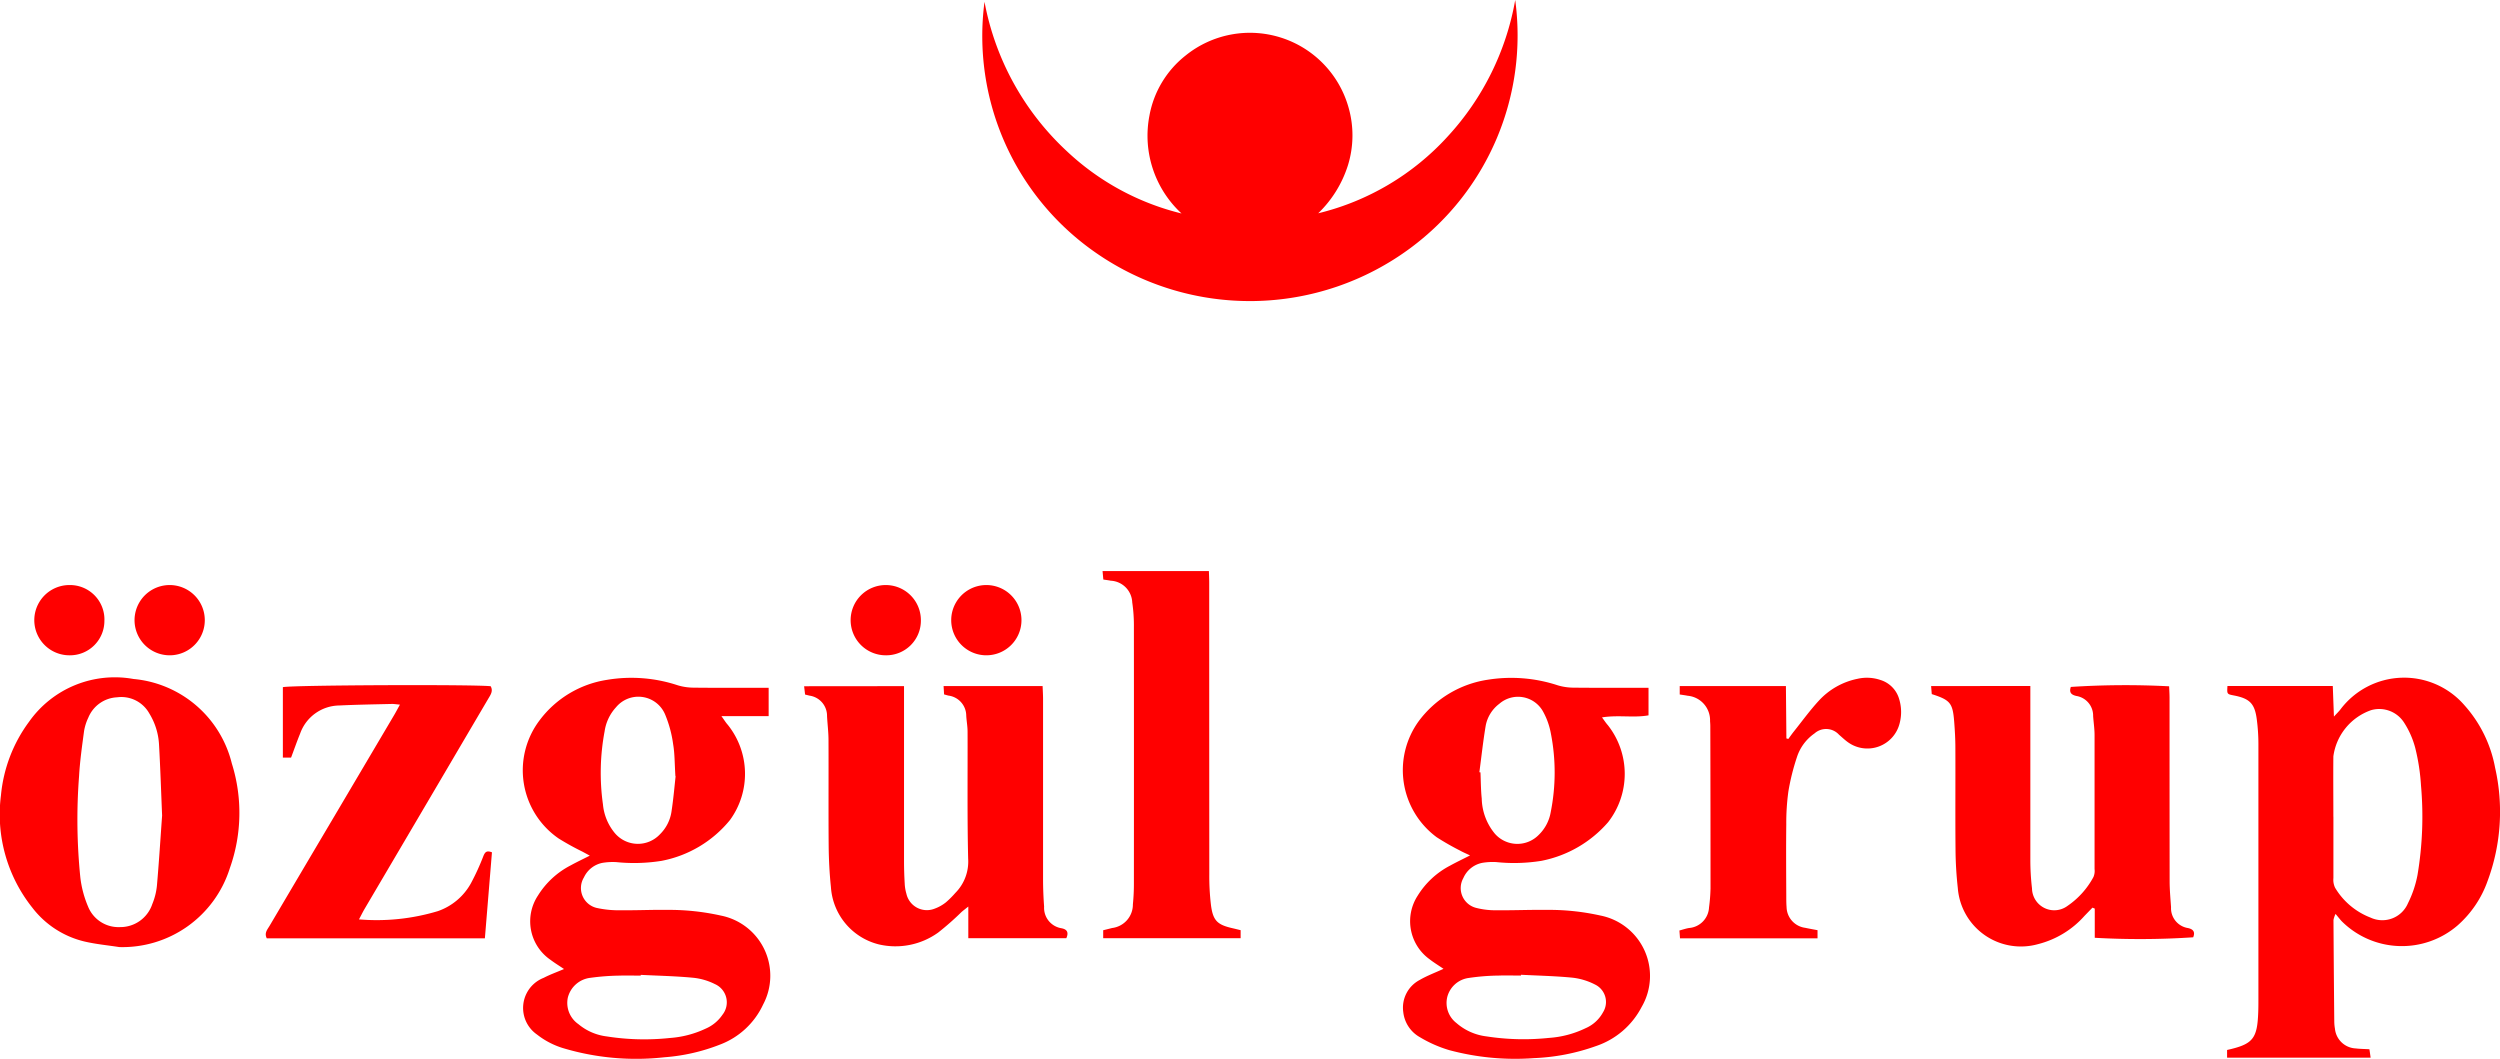 <svg xmlns="http://www.w3.org/2000/svg" xmlns:xlink="http://www.w3.org/1999/xlink" width="150.461" height="63.709" viewBox="0 0 150.461 63.709">
  <defs>
    <clipPath id="clip-path">
      <rect id="Rectangle_1" data-name="Rectangle 1" width="150.461" height="63.709" fill="red"/>
    </clipPath>
  </defs>
  <g id="Group_1" data-name="Group 1" clip-path="url(#clip-path)">
    <path id="Path_1" data-name="Path 1" d="M233.73.11a16.35,16.35,0,0,0,4.95,8.985,15.392,15.392,0,0,0,6.909,3.753,6.369,6.369,0,0,1-1.933-5.888,5.962,5.962,0,0,1,2.171-3.614,6.165,6.165,0,0,1,9.812,3.123,6.087,6.087,0,0,1-.033,3.468,6.891,6.891,0,0,1-1.793,2.9,15.484,15.484,0,0,0,7.8-4.631A16.254,16.254,0,0,0,265.67,0a15.917,15.917,0,0,1-6.289,14.916,16.227,16.227,0,0,1-18.9.331A15.865,15.865,0,0,1,233.73.11" transform="translate(-174.478)" fill="red"/>
    <path id="Path_2" data-name="Path 2" d="M529.893,161.741h6.342c.022.585.043,1.154.069,1.843.189-.207.3-.311.392-.432a4.8,4.8,0,0,1,7.463-.251,7.743,7.743,0,0,1,1.846,3.763,11.96,11.96,0,0,1-.448,6.8,6.4,6.4,0,0,1-1.808,2.686,5.133,5.133,0,0,1-6.982-.256c-.108-.117-.205-.244-.365-.435a1.55,1.55,0,0,0-.125.361q.018,3.061.048,6.122a2.566,2.566,0,0,0,.04.422,1.316,1.316,0,0,0,1.252,1.191c.259.031.522.032.824.05l.072.506h-8.639v-.463c1.556-.348,1.818-.669,1.875-2.279.009-.242.01-.485.01-.727q0-7.7,0-15.4a11.53,11.53,0,0,0-.1-1.509c-.126-.942-.431-1.237-1.375-1.421-.419-.081-.419-.081-.388-.567m6.377,7.862c0,1.231,0,2.463,0,3.694a1.109,1.109,0,0,0,.1.582,4.267,4.267,0,0,0,2.139,1.8,1.675,1.675,0,0,0,2.247-.864,6.463,6.463,0,0,0,.576-1.707,21.206,21.206,0,0,0,.21-5.37,12.416,12.416,0,0,0-.346-2.268,5.274,5.274,0,0,0-.677-1.535,1.773,1.773,0,0,0-1.969-.746,3.431,3.431,0,0,0-2.283,2.784c-.012,1.211,0,2.423,0,3.634" transform="translate(-395.838 -120.456)" fill="red"/>
    <path id="Path_3" data-name="Path 3" d="M336.224,178.776c-.307-.209-.583-.377-.836-.574a2.824,2.824,0,0,1-.712-3.839,5,5,0,0,1,1.935-1.793c.369-.205.752-.386,1.21-.619-.236-.113-.416-.188-.585-.282a16.085,16.085,0,0,1-1.418-.81,5.018,5.018,0,0,1-1.073-7.005,6.35,6.35,0,0,1,4.162-2.48,8.95,8.95,0,0,1,4.19.339,3.362,3.362,0,0,0,.948.141c1.294.015,2.589.007,3.883.007h.634v1.659c-.889.162-1.817-.034-2.8.124.145.195.239.342.354.47a4.731,4.731,0,0,1,.014,5.837,7.115,7.115,0,0,1-4.014,2.326,10.344,10.344,0,0,1-2.719.075,3.778,3.778,0,0,0-.841.046,1.571,1.571,0,0,0-1.138.916,1.228,1.228,0,0,0,.768,1.794,4.661,4.661,0,0,0,1.256.143c.99.01,1.982-.034,2.972-.022a14.172,14.172,0,0,1,3.249.339,3.706,3.706,0,0,1,2.483,5.506,4.82,4.82,0,0,1-2.742,2.35,12.5,12.5,0,0,1-3.734.726,15.292,15.292,0,0,1-5.108-.482,7.683,7.683,0,0,1-1.761-.778,1.98,1.98,0,0,1-1-1.518,1.881,1.881,0,0,1,.995-1.928c.432-.252.909-.429,1.424-.666m2.162-11.835.066.012c.023.524.022,1.05.076,1.57a3.429,3.429,0,0,0,.786,2.113,1.8,1.8,0,0,0,2.639.083,2.489,2.489,0,0,0,.725-1.365,12.175,12.175,0,0,0,.011-4.745,4.293,4.293,0,0,0-.488-1.351,1.719,1.719,0,0,0-2.618-.432,2.146,2.146,0,0,0-.815,1.309c-.156.931-.258,1.87-.382,2.806m2.5,12.2c0,.013,0,.026,0,.039-.445,0-.891-.017-1.335,0a13.234,13.234,0,0,0-1.808.144,1.546,1.546,0,0,0-1.289,1.145,1.527,1.527,0,0,0,.556,1.571,3.367,3.367,0,0,0,1.8.8,14.639,14.639,0,0,0,3.749.093,5.993,5.993,0,0,0,2.215-.583,2.167,2.167,0,0,0,1.055-.962,1.166,1.166,0,0,0-.479-1.667,3.909,3.909,0,0,0-1.374-.415c-1.025-.1-2.057-.121-3.087-.174" transform="translate(-249.347 -120.468)" fill="red"/>
    <path id="Path_4" data-name="Path 4" d="M126.856,178.777c-.308-.208-.566-.366-.805-.547a2.81,2.81,0,0,1-.757-3.872,5.027,5.027,0,0,1,1.985-1.823c.352-.194.717-.366,1.135-.578l-.445-.241a15.917,15.917,0,0,1-1.428-.79,4.98,4.98,0,0,1-1.147-7.116,6.251,6.251,0,0,1,4.057-2.433,8.865,8.865,0,0,1,4.249.326,3.352,3.352,0,0,0,.948.144c1.294.016,2.588.007,3.882.007h.648v1.707h-2.843c.18.247.267.393.379.517a4.72,4.72,0,0,1,.136,5.736,7,7,0,0,1-4.13,2.459,10.524,10.524,0,0,1-2.718.073,3.819,3.819,0,0,0-.841.048,1.565,1.565,0,0,0-1.1.873,1.229,1.229,0,0,0,.767,1.837,6.122,6.122,0,0,0,1.5.139c.909.012,1.819-.034,2.729-.021a14.276,14.276,0,0,1,3.248.343,3.69,3.69,0,0,1,2.541,5.35,4.686,4.686,0,0,1-2.6,2.415,11.457,11.457,0,0,1-3.354.763,15.312,15.312,0,0,1-6.114-.559,4.817,4.817,0,0,1-1.539-.808,1.947,1.947,0,0,1,.4-3.415c.373-.195.774-.337,1.227-.531m6.7-11.6c-.05-.789-.039-1.36-.134-1.913a7.121,7.121,0,0,0-.483-1.8,1.744,1.744,0,0,0-2.954-.443,2.715,2.715,0,0,0-.69,1.452,13.543,13.543,0,0,0-.1,4.394,3.148,3.148,0,0,0,.7,1.712,1.816,1.816,0,0,0,2.727.094,2.408,2.408,0,0,0,.7-1.382c.118-.775.184-1.558.247-2.12m-2.1,11.965c0,.013,0,.026,0,.039-.424,0-.848-.015-1.271,0a14.053,14.053,0,0,0-1.745.131,1.586,1.586,0,0,0-1.373,1.2,1.554,1.554,0,0,0,.64,1.591,3.274,3.274,0,0,0,1.7.737,14.543,14.543,0,0,0,3.8.095,6.049,6.049,0,0,0,2.154-.562,2.334,2.334,0,0,0,1.013-.835,1.2,1.2,0,0,0-.454-1.847,3.747,3.747,0,0,0-1.319-.382c-1.043-.1-2.093-.12-3.14-.173" transform="translate(-92.917 -120.461)" fill="red"/>
    <path id="Path_5" data-name="Path 5" d="M197.331,163.222v.737q0,4.913,0,9.825c0,.444.016.889.042,1.333a2.555,2.555,0,0,0,.1.594,1.262,1.262,0,0,0,1.708.9,2.381,2.381,0,0,0,.679-.384,5.522,5.522,0,0,0,.556-.556,2.677,2.677,0,0,0,.775-2.066c-.06-2.546-.025-5.094-.035-7.641,0-.322-.062-.643-.08-.965a1.226,1.226,0,0,0-1.073-1.208c-.077-.018-.153-.042-.261-.072-.01-.158-.018-.311-.03-.5h5.96c.01.269.027.526.027.782q0,5.428,0,10.856c0,.545.024,1.092.063,1.636a1.244,1.244,0,0,0,1.044,1.3c.324.061.455.234.293.6H201.2v-1.906c-.209.168-.312.244-.407.328a17.3,17.3,0,0,1-1.407,1.238,4.4,4.4,0,0,1-3.583.709,3.807,3.807,0,0,1-2.871-3.445c-.086-.823-.128-1.653-.136-2.48-.018-2.123,0-4.245-.01-6.368,0-.483-.064-.966-.088-1.45a1.225,1.225,0,0,0-1.053-1.225l-.269-.066c-.017-.149-.034-.3-.058-.5Z" transform="translate(-142.923 -121.927)" fill="red"/>
    <path id="Path_6" data-name="Path 6" d="M465.449,163.069v.789c0,3.213,0,6.426,0,9.639a14.687,14.687,0,0,0,.1,1.753,1.339,1.339,0,0,0,2.139,1.05,4.9,4.9,0,0,0,1.562-1.743.941.941,0,0,0,.064-.47q0-4.031,0-8.063c0-.383-.059-.765-.086-1.148a1.2,1.2,0,0,0-1-1.207c-.338-.074-.449-.225-.344-.545a50.556,50.556,0,0,1,5.918-.038c.008.221.024.454.025.688q0,5.517.005,11.033c0,.524.05,1.049.085,1.572a1.209,1.209,0,0,0,1.011,1.255c.32.065.457.233.321.558a48.19,48.19,0,0,1-5.923.029v-1.756l-.138-.058-.476.491a5.558,5.558,0,0,1-2.8,1.705,3.81,3.81,0,0,1-4.829-3.38,22.224,22.224,0,0,1-.137-2.356c-.019-2.021,0-4.042-.009-6.062,0-.525-.029-1.05-.07-1.573-.088-1.143-.233-1.317-1.351-1.677l-.039-.485Z" transform="translate(-343.254 -121.781)" fill="red"/>
    <path id="Path_7" data-name="Path 7" d="M7.164,177.457c-.7-.108-1.4-.173-2.084-.334a5.578,5.578,0,0,1-3.141-2.044,9.007,9.007,0,0,1-1.88-6.765A8.8,8.8,0,0,1,1.748,163.9a6.315,6.315,0,0,1,6.284-2.576,6.714,6.714,0,0,1,5.92,5.085,9.93,9.93,0,0,1-.123,6.313,6.776,6.776,0,0,1-6.666,4.737m2.594-7.9c-.06-1.445-.106-2.858-.185-4.268a3.97,3.97,0,0,0-.585-1.891,1.927,1.927,0,0,0-1.941-.973,1.972,1.972,0,0,0-1.733,1.23,2.962,2.962,0,0,0-.254.805c-.12.9-.249,1.8-.3,2.705a34.3,34.3,0,0,0,.077,6.111,6.336,6.336,0,0,0,.463,1.741,1.974,1.974,0,0,0,1.922,1.238,2.026,2.026,0,0,0,1.946-1.389,3.882,3.882,0,0,0,.278-1.11c.123-1.407.211-2.817.31-4.2" transform="translate(0 -120.46)" fill="red"/>
    <path id="Path_8" data-name="Path 8" d="M270.638,157.489v.48h-8.272v-.477c.188-.047.362-.089.535-.134a1.423,1.423,0,0,0,1.252-1.422,12.5,12.5,0,0,0,.061-1.331q.006-7.667,0-15.334a9.6,9.6,0,0,0-.1-1.509,1.361,1.361,0,0,0-1.291-1.306c-.136-.027-.275-.044-.449-.071-.015-.166-.029-.317-.046-.508h6.4c.007.24.019.474.019.709q0,8.758.005,17.516a14.724,14.724,0,0,0,.1,1.872c.123.945.384,1.191,1.315,1.4.138.031.274.067.47.114" transform="translate(-195.971 -101.506)" fill="red"/>
    <path id="Path_9" data-name="Path 9" d="M76.418,178.231H63.295c-.162-.32.037-.528.167-.748q1.987-3.367,3.979-6.732,1.758-2.974,3.516-5.949c.109-.184.208-.374.352-.634-.229-.02-.361-.045-.493-.041-1.051.026-2.1.041-3.151.092a2.535,2.535,0,0,0-2.366,1.7c-.191.465-.355.941-.541,1.435h-.495v-4.237c.467-.126,11.454-.173,12.506-.057.166.291-.009.523-.15.762q-1.506,2.56-3.011,5.12-2.214,3.761-4.428,7.522c-.109.185-.2.378-.337.629a12.765,12.765,0,0,0,4.742-.495,3.626,3.626,0,0,0,2-1.684,14.477,14.477,0,0,0,.753-1.649c.1-.235.2-.329.509-.208l-.426,5.178" transform="translate(-47.239 -121.76)" fill="red"/>
    <path id="Path_10" data-name="Path 10" d="M399.583,162.243v-.5h6.391q.014,1.574.029,3.151l.116.031c.114-.154.224-.312.344-.462.491-.615.955-1.256,1.487-1.834a4.323,4.323,0,0,1,2.336-1.324,2.538,2.538,0,0,1,1.375.07,1.689,1.689,0,0,1,1.134,1.168,2.654,2.654,0,0,1,.025,1.436,2,2,0,0,1-3.139,1.124c-.179-.131-.34-.287-.509-.431a1.049,1.049,0,0,0-1.476-.08,2.78,2.78,0,0,0-1.063,1.441,13.535,13.535,0,0,0-.51,2.051,13.847,13.847,0,0,0-.127,1.992c-.017,1.435-.006,2.87,0,4.305,0,.222,0,.446.018.667a1.289,1.289,0,0,0,1.121,1.244c.236.051.473.092.742.143v.491H399.6c-.012-.161-.022-.3-.035-.472.2-.054.389-.119.582-.151a1.307,1.307,0,0,0,1.2-1.239,10.278,10.278,0,0,0,.09-1.147q0-4.881-.013-9.761c0-.1-.007-.2-.015-.3a1.482,1.482,0,0,0-1.352-1.531c-.136-.027-.274-.045-.473-.076" transform="translate(-298.49 -120.452)" fill="red"/>
    <path id="Path_11" data-name="Path 11" d="M204.5,143.424a2.114,2.114,0,1,1,2.114-2.111,2.085,2.085,0,0,1-2.114,2.111" transform="translate(-151.191 -103.985)" fill="red"/>
    <path id="Path_12" data-name="Path 12" d="M228.323,143.423a2.114,2.114,0,0,1,.08-4.227,2.114,2.114,0,1,1-.08,4.227" transform="translate(-169.023 -103.985)" fill="red"/>
    <path id="Path_13" data-name="Path 13" d="M34.145,143.424a2.114,2.114,0,0,1,.007-4.228,2.114,2.114,0,1,1-.007,4.228" transform="translate(-23.937 -103.985)" fill="red"/>
    <path id="Path_14" data-name="Path 14" d="M12.362,141.316a2.072,2.072,0,0,1-2.111,2.108,2.114,2.114,0,1,1,.013-4.228,2.073,2.073,0,0,1,2.1,2.12" transform="translate(-6.079 -103.985)" fill="red"/>
  </g>
</svg>
